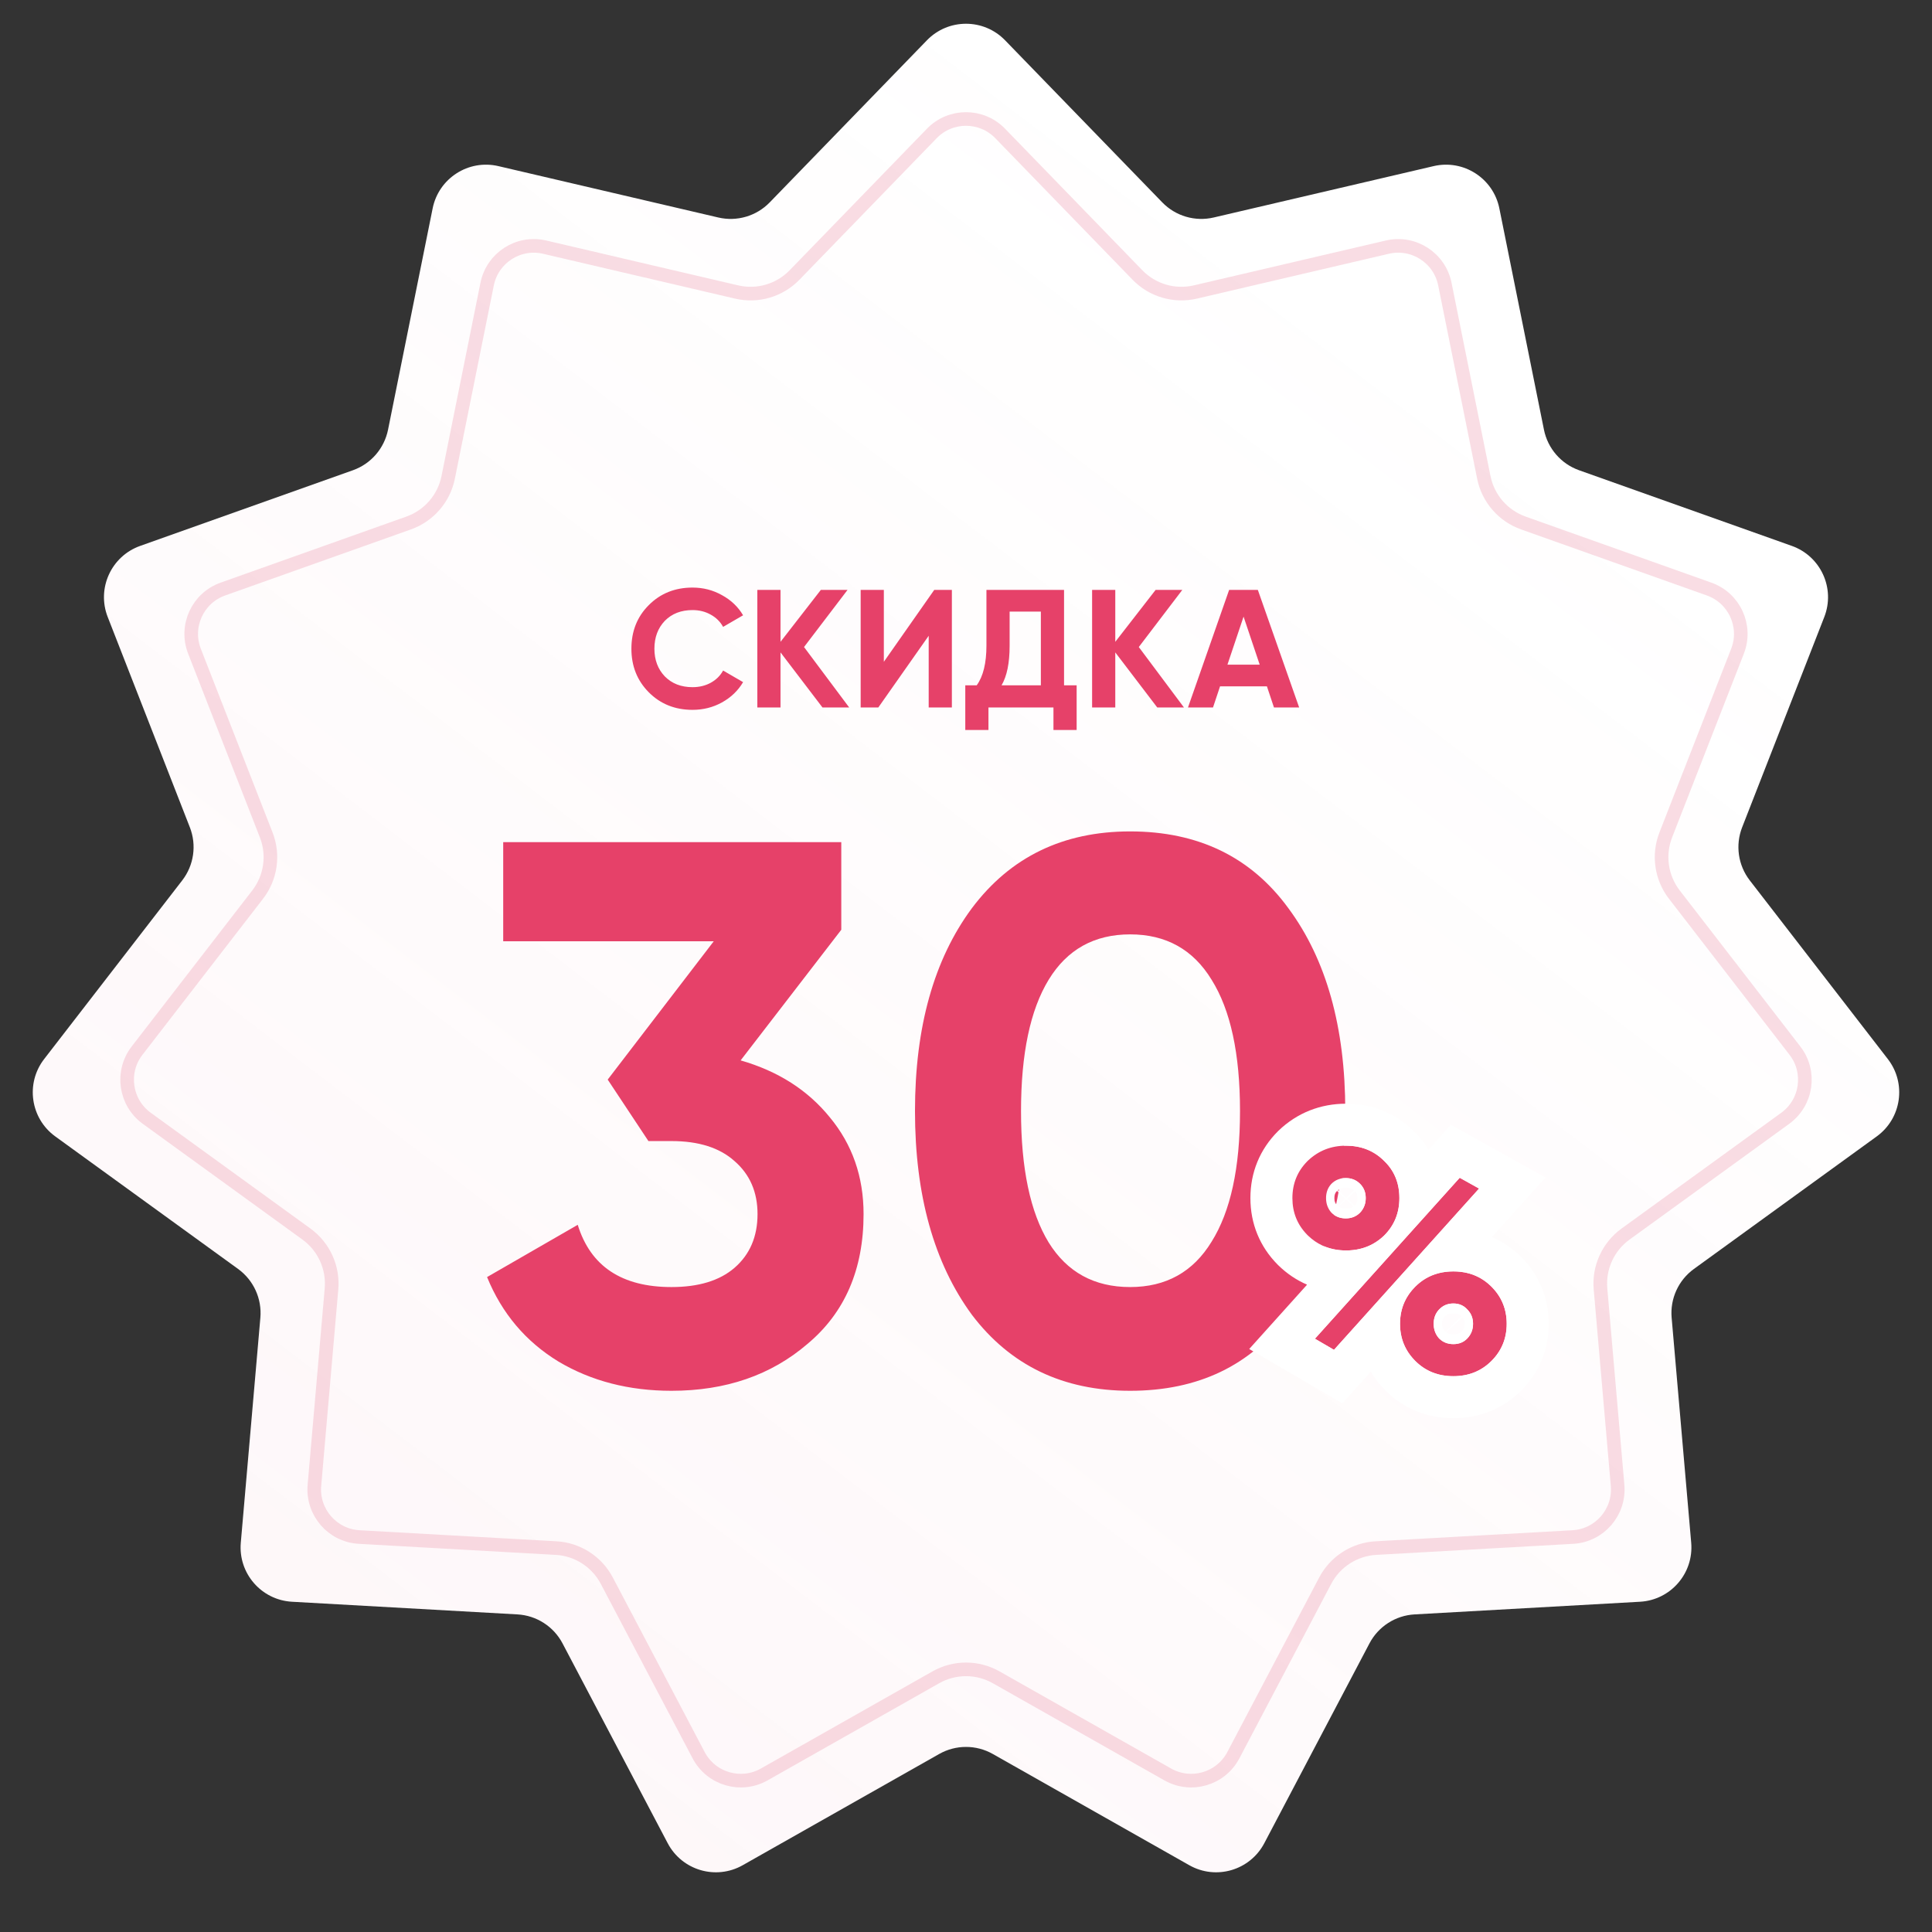<?xml version="1.0" encoding="UTF-8"?> <svg xmlns="http://www.w3.org/2000/svg" width="284" height="284" viewBox="0 0 284 284" fill="none"><rect x="0" y="0" width="284" height="284" fill="#333333" stroke="none"/><path d="M136.257 5.922C139.4 2.681 144.6 2.681 147.743 5.922L170.852 29.75C172.808 31.767 175.679 32.611 178.415 31.971L210.738 24.419C215.134 23.392 219.509 26.203 220.401 30.629L226.958 63.168C227.514 65.923 229.473 68.184 232.12 69.125L263.395 80.247C267.649 81.76 269.809 86.49 268.167 90.695L256.091 121.614C255.069 124.232 255.495 127.193 257.213 129.417L277.51 155.681C280.271 159.254 279.531 164.401 275.876 167.05L249.001 186.533C246.726 188.182 245.483 190.904 245.727 193.703L248.602 226.772C248.993 231.27 245.588 235.2 241.08 235.453L207.939 237.313C205.133 237.47 202.616 239.088 201.308 241.574L185.848 270.948C183.745 274.943 178.756 276.408 174.827 274.184L145.941 257.831C143.496 256.447 140.504 256.447 138.059 257.831L109.173 274.184C105.244 276.408 100.255 274.943 98.152 270.948L82.692 241.574C81.384 239.088 78.867 237.47 76.061 237.313L42.92 235.453C38.413 235.2 35.007 231.27 35.398 226.772L38.273 193.703C38.517 190.904 37.274 188.182 34.999 186.533L8.124 167.05C4.469 164.401 3.729 159.254 6.49 155.681L26.787 129.417C28.505 127.193 28.931 124.232 27.909 121.614L15.833 90.695C14.191 86.49 16.351 81.76 20.605 80.247L51.88 69.125C54.527 68.184 56.486 65.923 57.042 63.168L63.599 30.629C64.491 26.203 68.866 23.392 73.262 24.419L105.585 31.971C108.321 32.611 111.192 31.767 113.148 29.75L136.257 5.922Z" fill="white"></path><path d="M136.257 5.922C139.4 2.681 144.6 2.681 147.743 5.922L170.852 29.75C172.808 31.767 175.679 32.611 178.415 31.971L210.738 24.419C215.134 23.392 219.509 26.203 220.401 30.629L226.958 63.168C227.514 65.923 229.473 68.184 232.12 69.125L263.395 80.247C267.649 81.76 269.809 86.49 268.167 90.695L256.091 121.614C255.069 124.232 255.495 127.193 257.213 129.417L277.51 155.681C280.271 159.254 279.531 164.401 275.876 167.05L249.001 186.533C246.726 188.182 245.483 190.904 245.727 193.703L248.602 226.772C248.993 231.27 245.588 235.2 241.08 235.453L207.939 237.313C205.133 237.47 202.616 239.088 201.308 241.574L185.848 270.948C183.745 274.943 178.756 276.408 174.827 274.184L145.941 257.831C143.496 256.447 140.504 256.447 138.059 257.831L109.173 274.184C105.244 276.408 100.255 274.943 98.152 270.948L82.692 241.574C81.384 239.088 78.867 237.47 76.061 237.313L42.92 235.453C38.413 235.2 35.007 231.27 35.398 226.772L38.273 193.703C38.517 190.904 37.274 188.182 34.999 186.533L8.124 167.05C4.469 164.401 3.729 159.254 6.49 155.681L26.787 129.417C28.505 127.193 28.931 124.232 27.909 121.614L15.833 90.695C14.191 86.49 16.351 81.76 20.605 80.247L51.88 69.125C54.527 68.184 56.486 65.923 57.042 63.168L63.599 30.629C64.491 26.203 68.866 23.392 73.262 24.419L105.585 31.971C108.321 32.611 111.192 31.767 113.148 29.75L136.257 5.922Z" fill="url(#paint0_linear_1578_3136)" fill-opacity="0.36"></path><path d="M147.025 19.618L167.204 40.425C169.405 42.694 172.634 43.643 175.712 42.924L203.937 36.329C207.784 35.43 211.612 37.89 212.392 41.762L218.118 70.176C218.743 73.275 220.947 75.819 223.925 76.878L251.235 86.59C254.957 87.913 256.847 92.052 255.41 95.732L244.866 122.731C243.716 125.675 244.195 129.007 246.128 131.508L263.851 154.443C266.267 157.568 265.619 162.072 262.421 164.391L238.954 181.403C236.395 183.258 234.996 186.32 235.27 189.469L237.781 218.346C238.123 222.281 235.143 225.72 231.199 225.941L202.26 227.565C199.104 227.742 196.272 229.562 194.8 232.359L181.301 258.009C179.461 261.505 175.095 262.786 171.658 260.84L146.434 246.561C143.683 245.004 140.317 245.004 137.566 246.561L112.343 260.84C108.905 262.786 104.539 261.505 102.699 258.009L89.2 232.359C87.728 229.562 84.896 227.742 81.74 227.565L52.8 225.941C48.857 225.72 45.877 222.281 46.219 218.346L48.73 189.469C49.004 186.32 47.605 183.258 45.046 181.403L21.579 164.391C18.381 162.072 17.733 157.568 20.148 154.443L37.872 131.508C39.805 129.007 40.284 125.675 39.134 122.731L28.59 95.732C27.153 92.052 29.043 87.913 32.765 86.59L60.075 76.878C63.053 75.819 65.257 73.275 65.882 70.176L71.608 41.762C72.388 37.89 76.216 35.43 80.063 36.329L108.288 42.924C111.366 43.643 114.595 42.694 116.796 40.425L136.975 19.618C139.725 16.782 144.275 16.782 147.025 19.618Z" stroke="#EA7995" stroke-opacity="0.25" stroke-width="2"></path><path d="M123.667 136.674L108.871 155.875C114.368 157.456 118.735 160.242 121.973 164.233C125.286 168.224 126.943 172.968 126.943 178.464C126.943 186.597 124.194 192.96 118.697 197.553C113.351 202.146 106.687 204.443 98.706 204.443C92.456 204.443 86.921 203.012 82.102 200.151C77.283 197.214 73.781 193.072 71.598 187.726L84.926 180.046C86.808 186.145 91.401 189.195 98.706 189.195C102.696 189.195 105.784 188.253 107.967 186.371C110.226 184.413 111.356 181.778 111.356 178.464C111.356 175.227 110.226 172.629 107.967 170.671C105.784 168.713 102.696 167.734 98.706 167.734H95.317L89.331 158.698L104.918 138.368H73.97V123.797H123.667V136.674ZM166.127 204.443C156.263 204.443 148.507 200.715 142.859 193.261C137.287 185.656 134.501 175.678 134.501 163.329C134.501 150.98 137.287 141.041 142.859 133.511C148.507 125.981 156.263 122.216 166.127 122.216C176.142 122.216 183.897 125.981 189.394 133.511C194.966 141.041 197.752 150.98 197.752 163.329C197.752 175.678 194.966 185.656 189.394 193.261C183.897 200.715 176.142 204.443 166.127 204.443ZM182.279 163.329C182.279 154.896 180.885 148.458 178.099 144.015C175.389 139.573 171.398 137.351 166.127 137.351C160.856 137.351 156.865 139.573 154.154 144.015C151.444 148.458 150.088 154.896 150.088 163.329C150.088 171.763 151.444 178.201 154.154 182.644C156.865 187.011 160.856 189.195 166.127 189.195C171.398 189.195 175.389 186.973 178.099 182.531C180.885 178.088 182.279 171.688 182.279 163.329Z" fill="#E64169"></path><path d="M203.467 181.622C201.943 183.084 200.076 183.815 197.867 183.815C195.627 183.815 193.744 183.068 192.22 181.575C190.726 180.082 189.979 178.261 189.979 176.115C189.979 173.968 190.726 172.148 192.22 170.654C193.775 169.161 195.658 168.414 197.867 168.414C200.107 168.414 201.974 169.161 203.467 170.654C204.961 172.085 205.707 173.906 205.707 176.115C205.707 178.293 204.961 180.128 203.467 181.622ZM196.093 198.423L193.293 196.789L214.575 173.128L217.421 174.715L196.093 198.423ZM195.72 178.261C196.28 178.821 196.98 179.101 197.82 179.101C198.66 179.101 199.36 178.821 199.92 178.261C200.48 177.67 200.76 176.955 200.76 176.115C200.76 175.275 200.48 174.574 199.92 174.014C199.36 173.454 198.66 173.174 197.82 173.174C196.98 173.174 196.28 173.454 195.72 174.014C195.191 174.574 194.927 175.275 194.927 176.115C194.927 176.955 195.191 177.67 195.72 178.261ZM221.482 194.596C221.482 196.743 220.735 198.563 219.242 200.056C217.748 201.55 215.881 202.296 213.641 202.296C211.401 202.296 209.534 201.55 208.041 200.056C206.547 198.563 205.801 196.743 205.801 194.596C205.801 192.449 206.547 190.629 208.041 189.136C209.534 187.642 211.401 186.895 213.641 186.895C215.881 186.895 217.748 187.642 219.242 189.136C220.735 190.629 221.482 192.449 221.482 194.596ZM215.695 196.743C216.255 196.152 216.535 195.436 216.535 194.596C216.535 193.756 216.255 193.056 215.695 192.496C215.166 191.905 214.481 191.609 213.641 191.609C212.801 191.609 212.101 191.905 211.541 192.496C211.012 193.056 210.748 193.756 210.748 194.596C210.748 195.436 211.012 196.152 211.541 196.743C212.101 197.303 212.801 197.583 213.641 197.583C214.481 197.583 215.166 197.303 215.695 196.743Z" fill="#E64169"></path><path fill-rule="evenodd" clip-rule="evenodd" d="M217.422 174.715L214.575 173.128L193.293 196.79L196.093 198.423L217.422 174.715ZM201.506 201.635L197.322 206.286L183.633 198.301L192.138 188.844C190.598 188.182 189.172 187.23 187.9 185.985L187.878 185.963L187.855 185.94C185.183 183.268 183.807 179.869 183.807 176.115C183.807 172.362 185.183 168.962 187.855 166.29L187.9 166.246L187.945 166.202C190.681 163.576 194.108 162.242 197.867 162.242C201.613 162.242 205.066 163.549 207.786 166.244C208.661 167.091 209.392 168.016 209.983 169.003L213.278 165.339L227.185 173.091L219.308 181.847C220.875 182.516 222.323 183.488 223.606 184.771C226.278 187.444 227.654 190.843 227.654 194.596C227.654 198.35 226.278 201.749 223.606 204.421C220.88 207.148 217.408 208.469 213.641 208.469C209.874 208.469 206.403 207.148 203.676 204.421C202.818 203.564 202.094 202.631 201.506 201.635ZM209.531 187.966C208.999 188.285 208.502 188.675 208.041 189.136C208.033 189.144 208.026 189.151 208.018 189.159C208.016 189.161 208.015 189.162 208.013 189.164C207.349 189.834 206.834 190.569 206.469 191.37C206.024 192.348 205.801 193.423 205.801 194.596C205.801 195.298 205.88 195.964 206.04 196.596C206.358 197.856 206.993 198.978 207.946 199.96C207.977 199.993 208.009 200.025 208.041 200.057C208.072 200.088 208.103 200.119 208.135 200.149C209.612 201.581 211.448 202.297 213.641 202.297C215.869 202.297 217.728 201.558 219.218 200.081C219.219 200.079 219.221 200.077 219.223 200.075C219.229 200.069 219.235 200.063 219.242 200.057C220.735 198.563 221.482 196.743 221.482 194.596C221.482 192.497 220.768 190.71 219.339 189.235C219.307 189.202 219.275 189.169 219.242 189.136C219.21 189.105 219.179 189.074 219.148 189.043C217.917 187.851 216.439 187.155 214.712 186.956C214.365 186.916 214.008 186.896 213.641 186.896C212.093 186.896 210.723 187.253 209.531 187.966ZM215.845 196.574C215.847 196.571 215.849 196.569 215.851 196.567C216.307 196.011 216.535 195.354 216.535 194.596C216.535 193.899 216.342 193.298 215.956 192.793C215.903 192.724 215.846 192.657 215.786 192.592C215.771 192.575 215.756 192.559 215.741 192.543C215.726 192.528 215.71 192.512 215.695 192.496C215.166 191.905 214.481 191.61 213.641 191.61C212.801 191.61 212.101 191.905 211.541 192.496C211.518 192.52 211.496 192.545 211.474 192.569C211.446 192.601 211.418 192.634 211.392 192.667C211.39 192.669 211.388 192.672 211.386 192.674C210.96 193.202 210.748 193.843 210.748 194.596C210.748 195.294 210.93 195.906 211.295 196.433C211.345 196.504 211.398 196.574 211.455 196.643C211.469 196.66 211.483 196.677 211.497 196.694C211.512 196.71 211.526 196.727 211.541 196.743C212.101 197.303 212.801 197.583 213.641 197.583C214.481 197.583 215.166 197.303 215.695 196.743C215.733 196.703 215.77 196.662 215.805 196.621C215.819 196.605 215.832 196.589 215.845 196.574ZM212.559 195.832C212.783 196.012 213.065 196.125 213.641 196.125C214.22 196.125 214.502 196.011 214.727 195.829C214.728 195.829 214.728 195.828 214.729 195.828C214.78 195.786 214.829 195.741 214.877 195.692C214.883 195.686 214.889 195.68 214.895 195.674L213.847 194.68L212.559 195.832ZM213.722 194.562L212.501 195.783C212.485 195.769 212.469 195.754 212.453 195.738C212.437 195.723 212.421 195.708 212.405 195.692C212.358 195.645 212.315 195.6 212.277 195.554C212.058 195.299 211.973 195.055 211.973 194.596C211.973 194.098 212.073 193.854 212.337 193.572C212.338 193.57 212.34 193.568 212.341 193.566C212.362 193.545 212.383 193.523 212.405 193.501C212.438 193.468 212.47 193.437 212.503 193.408L213.722 194.562ZM213.85 194.677L214.9 195.669C215.198 195.365 215.309 195.123 215.309 194.596C215.309 194.139 215.225 193.896 215.008 193.641L213.85 194.677ZM214.83 193.454L213.725 194.559L212.505 193.407C212.739 193.2 213.018 193.068 213.641 193.068C214.22 193.068 214.501 193.181 214.726 193.363C214.745 193.378 214.763 193.394 214.781 193.41C214.798 193.424 214.814 193.439 214.83 193.454ZM201.79 182.862C202.352 182.554 202.879 182.171 203.371 181.713C203.403 181.683 203.435 181.653 203.467 181.622C204.212 180.878 204.771 180.048 205.144 179.134C205.52 178.214 205.707 177.207 205.707 176.115C205.707 175.378 205.624 174.685 205.458 174.034C205.126 172.735 204.462 171.609 203.467 170.655C203.436 170.624 203.405 170.593 203.373 170.562C201.896 169.13 200.06 168.415 197.867 168.415C197.851 168.415 197.836 168.415 197.82 168.415C195.665 168.425 193.822 169.149 192.292 170.587C192.268 170.609 192.244 170.632 192.22 170.655C192.21 170.664 192.201 170.673 192.192 170.683C190.717 172.171 189.98 173.982 189.98 176.115C189.98 178.216 190.695 180.004 192.125 181.479C192.156 181.511 192.188 181.543 192.22 181.576C192.251 181.606 192.283 181.637 192.315 181.667C193.553 182.843 195.022 183.537 196.722 183.747C197.078 183.791 197.444 183.814 197.82 183.816C197.836 183.816 197.851 183.816 197.867 183.816C199.323 183.816 200.631 183.498 201.79 182.862ZM200.009 178.164C200.025 178.146 200.041 178.128 200.056 178.11C200.062 178.102 200.069 178.094 200.076 178.086C200.532 177.531 200.76 176.874 200.76 176.115C200.76 175.406 200.561 174.797 200.162 174.287C200.136 174.254 200.109 174.221 200.081 174.188C200.058 174.162 200.035 174.136 200.012 174.11C199.989 174.086 199.967 174.062 199.944 174.038C199.936 174.031 199.928 174.023 199.92 174.015C199.371 173.465 198.686 173.185 197.867 173.175C197.851 173.175 197.836 173.175 197.82 173.175C196.98 173.175 196.28 173.455 195.72 174.015C195.712 174.023 195.705 174.031 195.697 174.039C195.682 174.055 195.668 174.072 195.653 174.088C195.632 174.112 195.611 174.136 195.591 174.161C195.59 174.162 195.589 174.163 195.588 174.164C195.147 174.697 194.927 175.348 194.927 176.115C194.927 176.89 195.152 177.559 195.602 178.123C195.613 178.136 195.623 178.149 195.634 178.162C195.655 178.187 195.676 178.212 195.698 178.237C195.705 178.245 195.713 178.254 195.72 178.262C196.28 178.822 196.98 179.102 197.82 179.102C197.836 179.102 197.851 179.102 197.867 179.102C198.686 179.092 199.371 178.812 199.92 178.262C199.928 178.254 199.935 178.246 199.943 178.238C199.965 178.214 199.988 178.189 200.009 178.164ZM199.126 177.231L198.029 176.196L199.218 175.132C199.397 175.306 199.535 175.486 199.535 176.115C199.535 176.682 199.413 176.935 199.148 177.211C199.141 177.218 199.133 177.225 199.126 177.231ZM199.031 174.951C199.023 174.943 199.015 174.936 199.007 174.928C198.772 174.72 198.493 174.587 197.867 174.587C197.851 174.587 197.836 174.587 197.82 174.587C197.306 174.593 196.991 174.702 196.693 174.934L197.904 176.078L199.031 174.951ZM197.843 176.138L196.663 174.958C196.654 174.965 196.646 174.972 196.637 174.979L197.82 176.162L197.843 176.138ZM197.763 176.219L196.543 175.062C196.542 175.063 196.541 175.063 196.54 175.064C196.259 175.358 196.152 175.601 196.152 176.115C196.152 176.642 196.264 176.884 196.562 177.188C196.594 177.219 196.626 177.248 196.659 177.276C196.667 177.284 196.676 177.291 196.684 177.298L197.763 176.219ZM196.745 177.345L197.88 176.329L198.967 177.359C198.709 177.543 198.401 177.643 197.867 177.643C197.851 177.643 197.836 177.643 197.82 177.643C197.291 177.637 196.993 177.531 196.745 177.345ZM198.996 177.338L197.937 176.278L197.961 176.256L199.023 177.318C199.014 177.325 199.005 177.331 198.996 177.338Z" fill="white"></path><path d="M101.802 104.346C99.218 104.346 97.07 103.482 95.358 101.753C93.662 100.041 92.815 97.91 92.815 95.359C92.815 92.791 93.662 90.659 95.358 88.964C97.07 87.236 99.218 86.372 101.802 86.372C103.365 86.372 104.806 86.742 106.122 87.483C107.456 88.207 108.493 89.194 109.233 90.445L106.295 92.149C105.867 91.375 105.258 90.775 104.468 90.347C103.678 89.902 102.789 89.68 101.802 89.68C100.123 89.68 98.765 90.207 97.728 91.26C96.707 92.33 96.197 93.696 96.197 95.359C96.197 97.005 96.707 98.362 97.728 99.432C98.765 100.486 100.123 101.013 101.802 101.013C102.789 101.013 103.678 100.799 104.468 100.371C105.275 99.926 105.884 99.325 106.295 98.568L109.233 100.272C108.493 101.523 107.456 102.519 106.122 103.259C104.806 103.984 103.365 104.346 101.802 104.346ZM118.19 95.112L124.832 104H120.906L114.734 95.902V104H111.326V86.717H114.734V94.346L120.659 86.717H124.585L118.19 95.112ZM139.923 104H136.516V93.457L129.109 104H126.516V86.717H129.923V97.284L137.33 86.717H139.923V104ZM156.412 86.717V100.741H158.264V107.308H154.856V104H145.301V107.308H141.894V100.741H143.573C144.528 99.424 145.005 97.474 145.005 94.889V86.717H156.412ZM147.227 100.741H153.005V89.902H148.412V94.939C148.412 97.457 148.017 99.391 147.227 100.741ZM167.401 95.112L174.042 104H170.116L163.944 95.902V104H160.537V86.717H163.944V94.346L169.87 86.717H173.795L167.401 95.112ZM190.975 104H187.271L186.234 100.889H179.346L178.309 104H174.63L180.679 86.717H184.901L190.975 104ZM182.802 90.643L180.432 97.704H185.173L182.802 90.643Z" fill="#E64169"></path><defs><linearGradient id="paint0_linear_1578_3136" x1="142" y1="4.35114e-06" x2="-4" y2="191" gradientUnits="userSpaceOnUse"><stop stop-color="#EA7C97" stop-opacity="0"></stop><stop offset="1" stop-color="#EA7C97" stop-opacity="0.15"></stop></linearGradient></defs></svg> 
